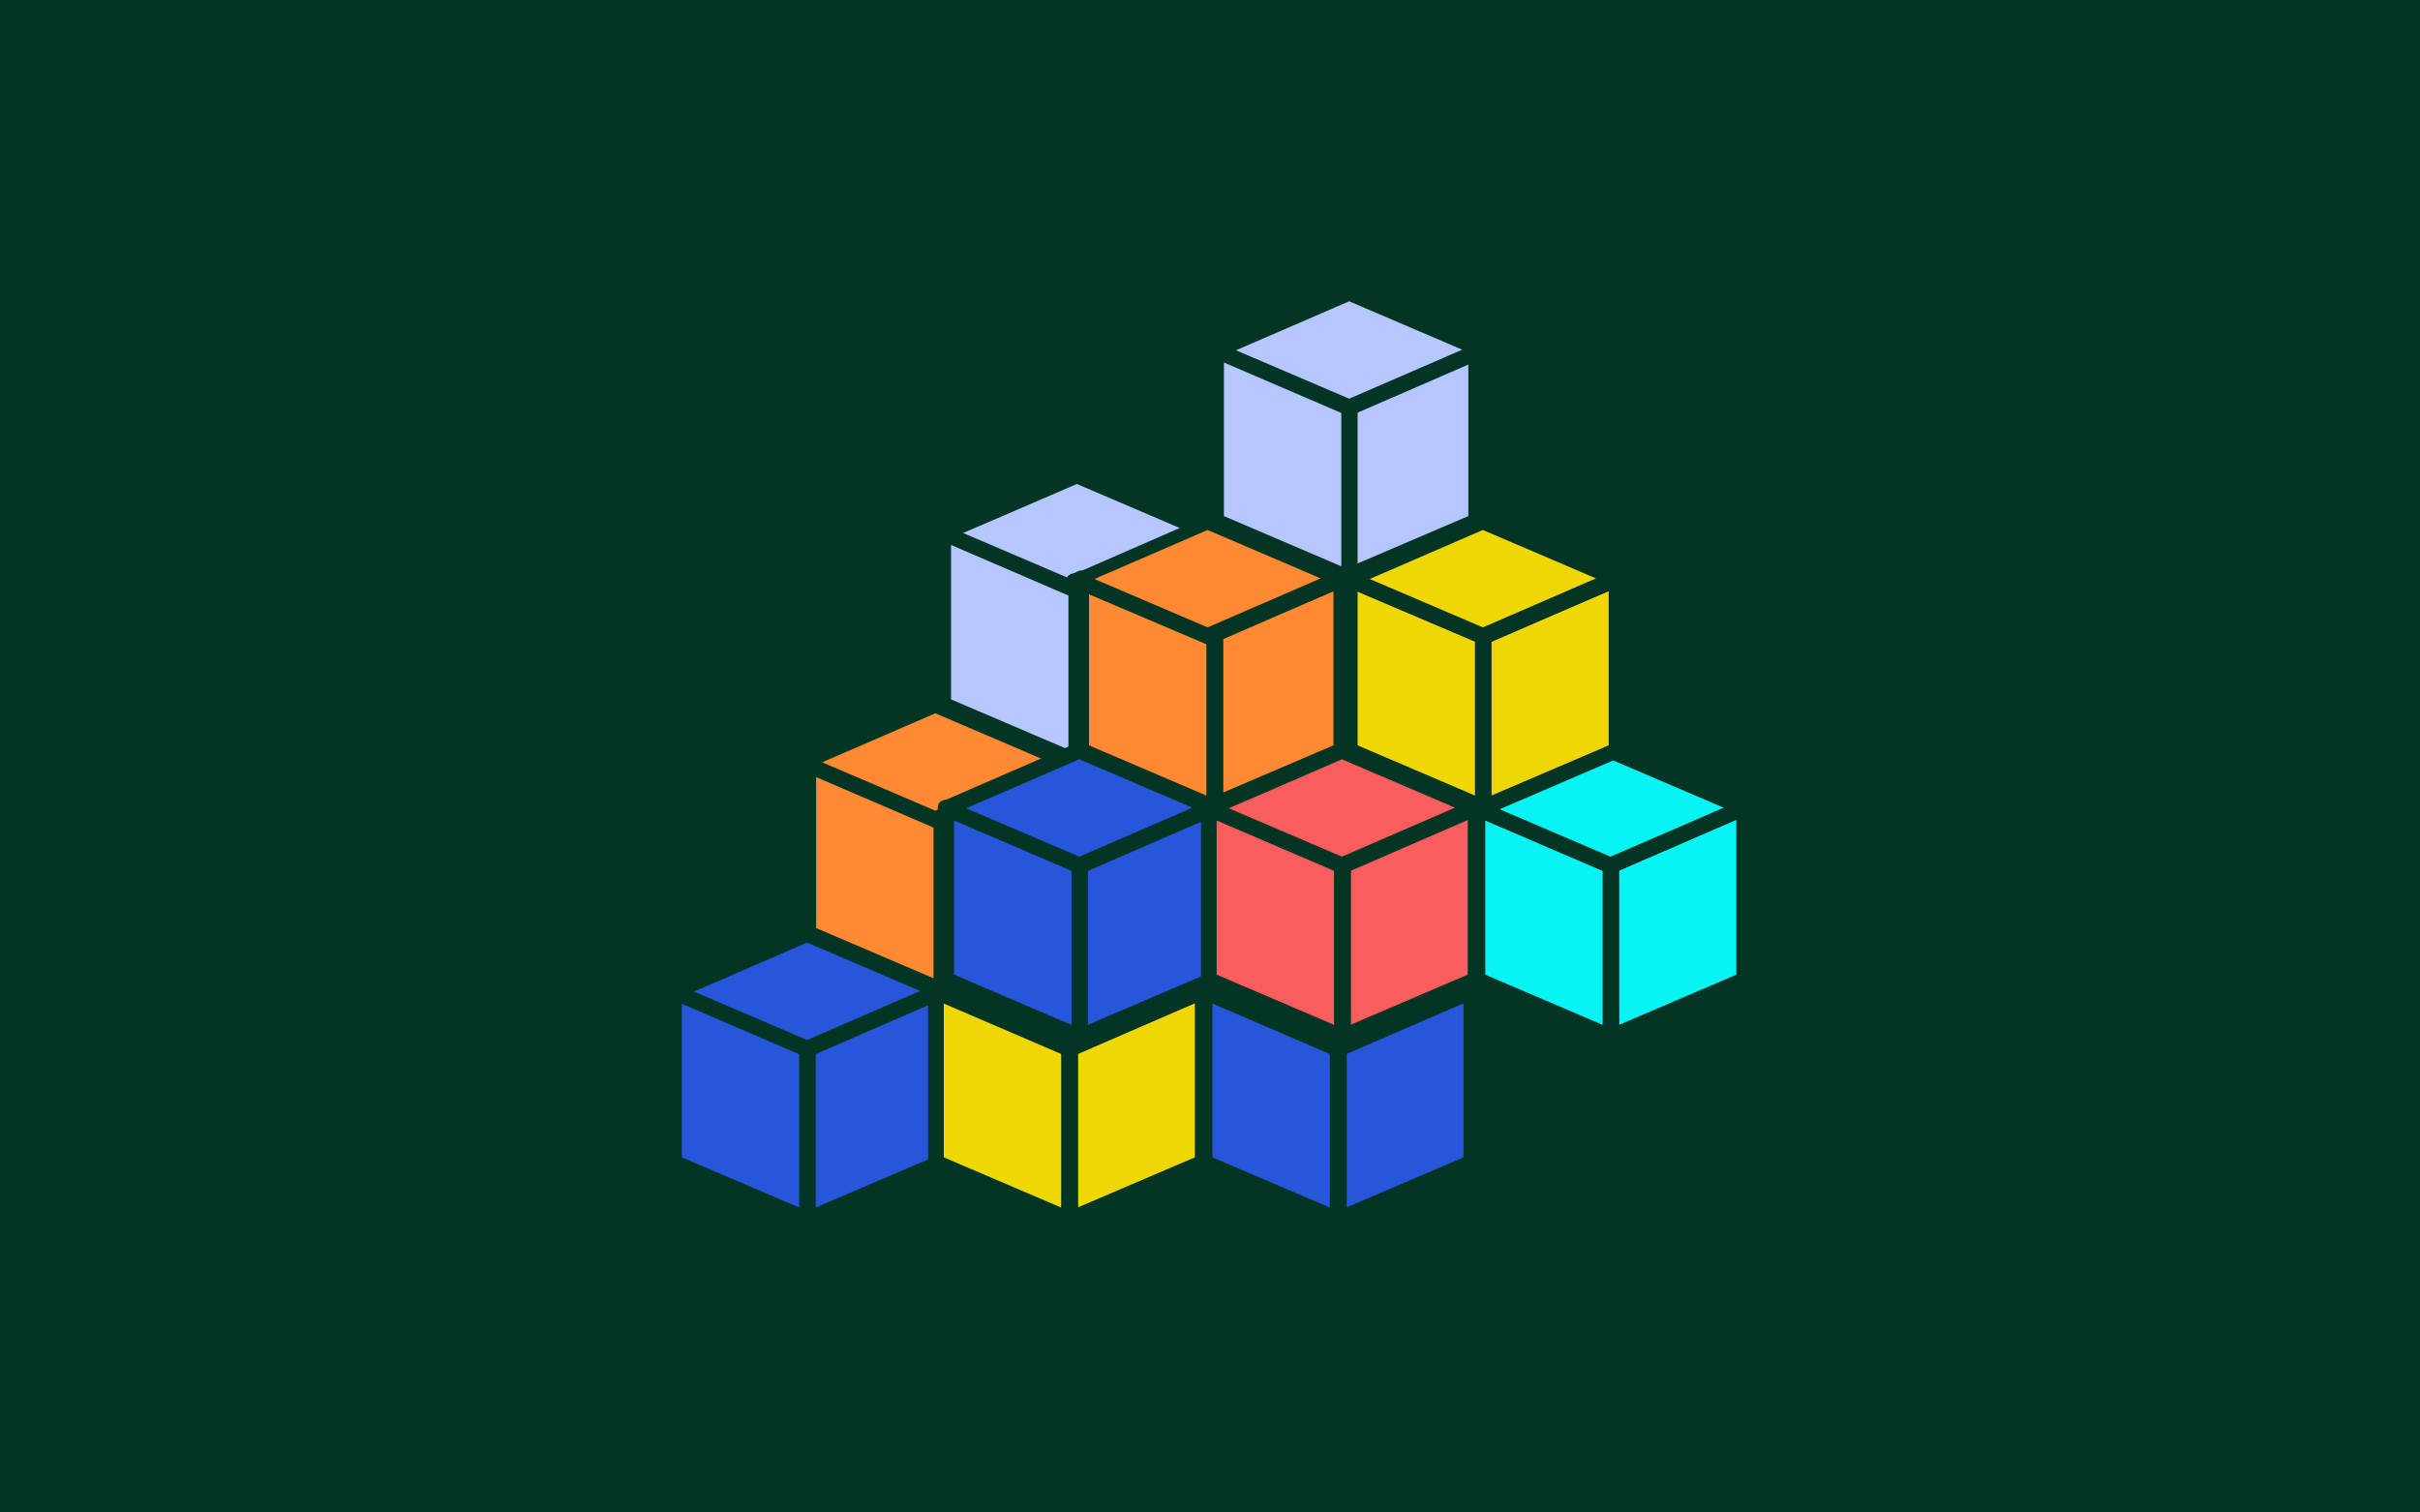 <svg width="400" height="250" viewBox="0 0 400 250" fill="none" xmlns="http://www.w3.org/2000/svg">
<path d="M400 0H0V250H400V0Z" fill="#023523"/>
<g clip-path="url(#clip0_337_102460)">
<path d="M155.499 192.199L133.399 201.699V173.199L155.499 163.799V192.199Z" fill="#2756DA"/>
<path d="M133.4 202.999C133.1 202.999 132.9 202.899 132.7 202.799C132.3 202.599 132.1 202.099 132.1 201.699V173.299C132.1 172.799 132.4 172.299 132.9 172.099L155 162.599C155.4 162.399 155.9 162.499 156.3 162.699C156.7 162.899 156.9 163.399 156.9 163.799V192.199C156.9 192.699 156.6 193.199 156.1 193.399L134 202.899C133.8 202.999 133.6 202.999 133.4 202.999ZM134.8 174.099V199.599L154.2 191.299V165.799L134.8 174.099Z" fill="#023523"/>
<path d="M111.3 192.199L133.4 201.699V173.199L111.3 163.799V192.199Z" fill="#2756DA"/>
<path d="M110 163.799C110 163.399 110.2 162.899 110.6 162.699C111 162.499 111.4 162.399 111.9 162.599L134 172.099C134.5 172.299 134.8 172.799 134.8 173.299V201.699C134.8 202.099 134.6 202.599 134.2 202.799C134 202.899 133.7 202.999 133.5 202.999C133.3 202.999 133.1 202.999 133 202.899L110.9 193.399C110.4 193.199 110.1 192.699 110.1 192.199M112.7 191.299L132.1 199.599V174.099L112.7 165.799V191.299Z" fill="#023523"/>
<path d="M111.3 163.901L133.4 173.301L155.5 163.801L133.4 154.301L111.3 163.901Z" fill="#2756DA"/>
<path d="M133.4 174.7C133.2 174.7 133 174.7 132.9 174.6L110.8 165.1C110.3 164.9 110 164.4 110 163.9C110 163.4 110.3 162.9 110.8 162.7L132.9 153.1C133.2 153 133.6 153 133.9 153.1L156 162.6C156.5 162.8 156.8 163.3 156.8 163.8C156.8 164.3 156.5 164.8 156 165L134 174.6C133.8 174.6 133.6 174.7 133.4 174.7ZM114.7 163.9L133.4 171.9L152.1 163.8L133.4 155.8L114.7 163.9Z" fill="#023523"/>
<path d="M198.9 192.199L176.8 201.699V173.199L198.9 163.799V192.199Z" fill="#EED704"/>
<path d="M176.8 202.999C176.5 202.999 176.3 202.899 176.1 202.799C175.7 202.599 175.5 202.099 175.5 201.699V173.299C175.5 172.799 175.8 172.299 176.3 172.099L198.4 162.599C198.8 162.399 199.3 162.499 199.7 162.699C200.1 162.899 200.3 163.399 200.3 163.799V192.199C200.3 192.699 200 193.199 199.5 193.399L177.4 202.899C177.2 202.999 177 202.999 176.8 202.999ZM178.1 174.099V199.599L197.5 191.299V165.799L178.1 174.099Z" fill="#023523"/>
<path d="M154.7 192.199L176.8 201.699V173.199L154.7 163.799V192.199Z" fill="#EED704"/>
<path d="M176.8 202.999C176.6 202.999 176.4 202.999 176.3 202.899L154.2 193.399C153.7 193.199 153.4 192.699 153.4 192.199V163.799C153.4 163.399 153.6 162.899 154 162.699C154.4 162.499 154.8 162.399 155.3 162.599L177.4 172.099C177.9 172.299 178.2 172.799 178.2 173.299V201.699C178.2 202.099 178 202.599 177.6 202.799C177.3 202.899 177.1 202.999 176.8 202.999ZM156 191.299L175.4 199.599V174.099L156 165.799V191.299Z" fill="#023523"/>
<path d="M154.7 163.901L176.8 173.301L198.9 163.801L176.8 154.301L154.7 163.901Z" fill="#EED704"/>
<path d="M176.8 174.7C176.6 174.7 176.4 174.7 176.3 174.6L154.2 165.1C153.7 164.9 153.4 164.4 153.4 163.9C153.4 163.4 153.7 162.9 154.2 162.7L176.3 153.1C176.6 153 177 153 177.3 153.1L199.4 162.6C199.9 162.8 200.2 163.3 200.2 163.8C200.2 164.3 199.9 164.8 199.4 165L177.3 174.6C177.2 174.6 177 174.7 176.8 174.7ZM158.1 163.9L176.8 171.9L195.5 163.8L176.8 155.8L158.1 163.9Z" fill="#023523"/>
<path d="M243.3 192.199L221.2 201.699V173.199L243.3 163.799V192.199Z" fill="#2756DA"/>
<path d="M221.2 202.999C220.9 202.999 220.7 202.899 220.5 202.799C220.1 202.599 219.9 202.099 219.9 201.699V173.299C219.9 172.799 220.2 172.299 220.7 172.099L242.8 162.599C243.2 162.399 243.7 162.499 244.1 162.699C244.5 162.899 244.7 163.399 244.7 163.799V192.199C244.7 192.699 244.4 193.199 243.9 193.399L221.8 202.899C221.6 202.999 221.4 202.999 221.2 202.999ZM222.5 174.099V199.599L241.9 191.299V165.799L222.5 174.099Z" fill="#023523"/>
<path d="M199.1 192.199L221.2 201.699V173.199L199.1 163.799V192.199Z" fill="#2756DA"/>
<path d="M221.2 202.999C221 202.999 220.8 202.999 220.7 202.899L198.6 193.399C198.1 193.199 197.8 192.699 198.9 192.199V163.799C197.8 163.399 198.1 162.899 198.4 162.699C198.8 162.499 199.2 162.399 199.7 162.599L221.8 172.099C222.3 172.299 222.6 172.799 222.6 173.299V201.699C222.6 202.099 222.4 202.599 222 202.799C221.7 202.899 221.5 202.999 221.2 202.999ZM200.4 191.299L219.8 199.599V174.099L200.4 165.799V191.299Z" fill="#023523"/>
<path d="M199.1 163.901L221.2 173.301L243.3 163.801L221.2 154.301L199.1 163.901Z" fill="#2756DA"/>
<path d="M221.2 174.7C221 174.7 220.8 174.7 220.7 174.6L198.6 165.1C198.1 164.9 197.8 164.4 197.8 163.9C197.8 163.4 198.1 162.9 198.6 162.7L220.7 153.1C221 153 221.4 153 221.7 153.1L243.8 162.6C244.3 162.8 244.6 163.3 244.6 163.8C244.6 164.3 244.3 164.8 243.8 165L221.7 174.6C221.6 174.6 221.4 174.7 221.2 174.7ZM202.5 163.9L221.2 171.9L239.9 163.8L221.2 155.8L202.5 163.9Z" fill="#023523"/>
<path d="M176.7 154.298L154.6 163.798V135.298L176.7 125.898V154.298Z" fill="#FF8A33"/>
<path d="M154.6 165.099C154.3 165.099 154.1 164.999 153.9 164.899C153.5 164.699 153.3 164.199 153.3 163.799V135.299C153.3 134.799 153.6 134.299 154.1 134.099L176.2 124.599C176.6 124.399 177.1 124.499 177.5 124.699C177.9 124.899 178.1 125.399 178.1 125.799V154.199C178.1 154.699 177.8 155.199 177.3 155.399L155.2 164.999C155 165.099 154.8 165.099 154.6 165.099ZM156 136.199V161.699L175.4 153.399V127.899L156 136.199Z" fill="#023523"/>
<path d="M132.5 154.298L154.6 163.798V135.298L132.5 125.898V154.298Z" fill="#FF8A33"/>
<path d="M155.7 165.099C155.5 165.099 155.3 165.099 155.2 164.999L133.1 155.499C132.6 155.299 132.3 154.799 132.3 154.299V125.899C132.3 125.499 132.5 124.999 132.9 124.799C133.3 124.599 133.7 124.499 134.2 124.699L156.3 134.199C156.8 134.399 157.1 134.899 157.1 135.399V163.799C157.1 164.199 156.9 164.699 156.5 164.899C156.2 164.999 156 165.099 155.7 165.099ZM134.9 153.399L154.3 161.699V136.199L134.9 127.899V153.399Z" fill="#023523"/>
<path d="M132.5 126L154.6 135.4L176.7 125.9L154.6 116.4L132.5 126Z" fill="#FF8A33"/>
<path d="M154.6 136.8C154.4 136.8 154.2 136.8 154.1 136.7L132 127.2C131.5 127 131.2 126.5 131.2 126C131.2 125.5 131.5 125 133.1 124.8L155.2 115.2C154.8 115.1 154.5 115.1 155.2 115.2L177.3 124.7C177.8 124.9 178.1 125.4 178.1 125.9C178.1 126.4 177.8 126.9 177.3 127.1L155.2 136.7C155 136.7 154.8 136.8 154.6 136.8ZM135.9 126L154.6 134L173.3 125.9L154.6 117.9L135.9 126Z" fill="#023523"/>
<path d="M221.1 154.298L199 163.798V135.298L221.1 125.898V154.298Z" fill="#EED704"/>
<path d="M200.1 165.099C199.8 165.099 199.6 164.999 199.4 164.899C199 164.699 198.8 164.199 198.8 163.799V135.299C198.8 134.799 199.1 134.299 199.6 134.099L221.7 124.599C222.1 124.399 222.6 124.499 223 124.699C223.4 124.899 223.6 125.399 223.6 125.799V154.199C223.6 154.699 223.3 155.199 222.8 155.399L200.6 164.999C200.4 165.099 200.3 165.099 200.1 165.099ZM201.4 136.199V161.699L220.8 153.399V127.899L201.4 136.199Z" fill="#023523"/>
<path d="M176.9 154.298L199 163.798V135.298L176.9 125.898V154.298Z" fill="#EED704"/>
<path d="M200.1 165.099C199.9 165.099 199.7 165.099 199.6 164.999L177.5 155.499C177 155.299 176.7 154.799 176.7 154.299V125.899C176.7 125.499 176.9 124.999 177.3 124.799C177.7 124.599 178.1 124.499 178.6 124.699L200.7 134.199C201.2 134.399 201.5 134.899 201.5 135.399V163.799C201.5 164.199 201.3 164.699 200.9 164.899C200.6 164.999 200.3 165.099 200.1 165.099ZM179.3 153.399L198.7 161.699V136.199L179.3 127.899V153.399Z" fill="#023523"/>
<path d="M176.9 126L199 135.4L221.1 125.9L199 116.4L176.9 126Z" fill="#EED704"/>
<path d="M200.1 136.8C199.9 136.8 199.7 136.8 199.6 136.7L177.5 127.2C177 127 176.7 126.5 176.7 126C176.7 125.5 177 125 177.5 124.8L199.6 115.2C199.9 115.1 200.3 115.1 200.6 115.2L222.7 124.7C223.2 124.9 223.5 125.4 223.5 125.9C223.5 126.4 223.2 126.9 222.7 127.1L200.6 136.7C200.4 136.7 200.3 136.8 200.1 136.8ZM181.3 126L200 134L218.7 125.9L200 117.9L181.3 126Z" fill="#023523"/>
<path d="M198.999 116.5L176.899 125.9V97.5L198.999 88V116.5Z" fill="#B6C7FF"/>
<path d="M176.9 127.3C176.6 127.3 176.4 127.2 176.2 127.1C175.8 126.9 175.6 126.4 175.6 126V97.5C175.6 97 175.9 96.5 176.4 96.3L198.5 86.8C198.9 86.6 199.4 86.7 199.8 86.9C200.2 87.1 200.4 87.6 200.4 88V116.4C200.4 116.9 200.1 117.4 199.6 117.6L177.5 127.1C177.3 127.2 177.1 127.3 176.9 127.3ZM178.2 98.4V123.9L197.6 115.6V90L178.2 98.4Z" fill="#023523"/>
<path d="M154.8 116.5L176.9 125.9V97.5L154.8 88V116.5Z" fill="#B6C7FF"/>
<path d="M178 127.3C177.8 127.3 177.6 127.3 177.5 127.2L155.4 117.7C154.9 117.5 154.6 117 154.6 116.5V88C154.6 87.6 154.8 87.1 155.2 86.9C155.6 86.7 156 86.6 156.5 86.8L178.6 96.3C179.1 96.5 179.4 97 179.4 97.5V125.9C179.4 126.3 179.2 126.8 178.8 127C178.5 127.2 178.2 127.3 178 127.3ZM157.2 115.6L176.6 123.9V98.4L157.2 90V115.6Z" fill="#023523"/>
<path d="M154.8 88.1L176.9 97.6L199 88L176.9 78.6L154.8 88.1Z" fill="#B6C7FF"/>
<path d="M178 98.9C177.8 98.9 177.6 98.9 177.5 98.8L155.4 89.3C154.9 89.1 154.6 88.6 154.6 88.1C154.6 87.6 154.9 87.1 155.4 86.9L177.5 77.3C177.8 77.2 178.2 77.2 178.5 77.3L200.6 86.8C201.1 87 201.4 87.5 201.4 88C201.4 88.5 201.1 89 200.6 89.2L178.5 98.8C178.3 98.9 178.2 98.9 178 98.9ZM159.2 88.1L177.9 96.1L196.7 88L178 80L159.2 88.1Z" fill="#023523"/>
<path d="M200.6 162L178.5 171.4V143L200.6 133.5V162Z" fill="#2756DA"/>
<path d="M178.5 172.8C178.2 172.8 178 172.7 177.8 172.6C177.4 172.4 177.2 171.9 177.2 171.5V143C177.2 142.5 177.5 142 178 141.8L200.1 132.3C200.5 132.1 201 132.2 201.4 132.4C201.8 132.6 202 133.1 202 133.5V162C202 162.5 201.7 163 201.2 163.2L179 172.7C178.8 172.7 178.7 172.8 178.5 172.8ZM179.8 143.9V169.4L199.2 161.1V135.5L179.8 143.9Z" fill="#023523"/>
<path d="M156.4 162L178.5 171.4V143L156.4 133.5V162Z" fill="#2756DA"/>
<path d="M155 133.5C155 133.1 155.2 132.6 155.6 132.4C156 132.2 156.4 132.1 156.9 132.3L179 141.8C179.5 142 179.8 142.5 179.8 143V171.4C179.8 171.8 179.6 172.3 179.2 172.5C179 172.6 178.7 172.7 178.5 172.7C178.3 172.7 178.1 172.7 178 172.6L155.9 163.1C155.4 162.9 155.1 162.4 155.1 161.9M157.7 161.1L177.1 169.4V143.9L157.7 135.6V161.1Z" fill="#023523"/>
<path d="M156.399 133.6L178.499 143.1L200.599 133.5L178.499 124.1L156.399 133.6Z" fill="#2756DA"/>
<path d="M178.5 144.4C178.3 144.4 178.1 144.4 178 144.3L155.9 134.8C155.4 134.6 155.1 134.1 155.1 133.6C155.1 133.1 155.4 132.6 155.9 132.4L178 122.8C178.3 122.7 178.7 122.7 179 122.8L201.1 132.3C201.6 132.5 201.9 133 201.9 133.5C201.9 134 201.6 134.5 201.1 134.7L179 144.3C178.8 144.4 178.7 144.4 178.5 144.4ZM159.7 133.6L178.4 141.6L197.1 133.5L178.4 125.5L159.7 133.6Z" fill="#023523"/>
<path d="M243.999 162L221.899 171.4V143L243.999 133.5V162Z" fill="#F95D5E"/>
<path d="M221.9 172.8C221.6 172.8 221.4 172.7 221.2 172.6C220.8 172.4 220.6 171.9 220.6 171.5V143C220.6 142.5 220.9 142 221.4 141.8L243.5 132.3C243.9 132.1 244.4 132.2 244.8 132.4C245.2 132.6 245.4 133.1 245.4 133.5V162C245.4 162.5 245.1 163 244.6 163.2L222.5 172.7C222.2 172.7 222 172.8 221.9 172.8ZM223.2 143.9V169.4L242.6 161.1V135.5L223.2 143.9Z" fill="#023523"/>
<path d="M199.8 162L221.9 171.4V143L199.8 133.5V162Z" fill="#F95D5E"/>
<path d="M221.9 172.8C221.7 172.8 221.5 172.8 221.4 172.7L199.3 163.2C198.8 163 198.5 162.5 198.5 162V133.5C198.5 133.1 198.7 132.6 199.1 132.4C199.5 132.2 199.9 132.1 200.4 132.3L222.5 141.8C223 142 223.3 142.5 223.3 143V171.4C223.3 171.8 223.1 172.3 222.7 172.5C222.4 172.7 222.1 172.8 221.9 172.8ZM201.1 161.1L220.5 169.4V143.9L201.1 135.6V161.1Z" fill="#023523"/>
<path d="M199.8 133.6L221.9 143.1L244 133.5L221.9 124.1L199.8 133.6Z" fill="#F95D5E"/>
<path d="M221.9 144.4C221.7 144.4 221.5 144.4 221.4 144.3L199.3 134.8C198.8 134.6 198.5 134.1 198.5 133.6C198.5 133.1 198.8 132.6 199.3 132.4L221.4 122.8C221.7 122.7 222.1 122.7 222.4 122.8L244.5 132.3C245 132.5 245.3 133 245.3 133.5C245.3 134 245 134.5 244.5 134.7L222.4 144.3C222.2 144.4 222 144.4 221.9 144.4ZM203.1 133.6L221.8 141.6L240.5 133.5L221.8 125.5L203.1 133.6Z" fill="#023523"/>
<path d="M288.3 162L266.2 171.4V143L288.3 133.5V162Z" fill="#08F4F4"/>
<path d="M266.2 172.8C265.9 172.8 265.7 172.7 265.5 172.6C265.1 172.4 264.9 171.9 264.9 171.5V143C264.9 142.5 265.2 142 265.7 141.8L287.8 132.3C288.2 132.1 288.7 132.2 289.1 132.4C289.5 132.6 289.7 133.1 289.7 133.5V162C289.7 162.5 289.4 163 288.9 163.2L266.8 172.7C266.6 172.7 266.4 172.8 266.2 172.8ZM267.6 143.9V169.4L287 161.1V135.5L267.6 143.9Z" fill="#023523"/>
<path d="M244.1 162L266.2 171.4V143L244.1 133.5V162Z" fill="#08F4F4"/>
<path d="M266.2 172.8C266 172.8 265.8 172.8 265.7 172.7L243.6 163.2C243.1 163 242.8 162.5 243.9 162V133.5C242.8 133.1 243.1 132.6 243.4 132.4C243.8 132.2 244.2 132.1 244.7 132.3L266.8 141.8C267.3 142 267.6 142.5 267.6 143V171.4C267.6 171.8 267.4 172.3 267 172.5C266.8 172.7 266.5 172.8 266.2 172.8ZM245.5 161.1L264.9 169.4V143.9L245.5 135.6V161.1Z" fill="#023523"/>
<path d="M244.1 133.6L266.2 143.1L288.3 133.5L266.2 124.1L244.1 133.6Z" fill="#08F4F4"/>
<path d="M266.2 144.4C266 144.4 265.8 144.4 265.7 144.3L243.6 134.8C243.1 134.6 242.8 134.1 242.8 133.6C242.8 133.1 243.1 132.6 243.6 132.4L265.7 122.8C266 122.7 266.4 122.7 266.7 122.8L288.8 132.3C289.3 132.5 289.6 133 289.6 133.5C289.6 134 289.3 134.5 288.8 134.7L266.7 144.3C266.6 144.4 266.4 144.4 266.2 144.4ZM247.5 133.6L266.2 141.6L284.9 133.5L266.2 125.5L247.5 133.6Z" fill="#023523"/>
<path d="M221.8 124.1L199.7 133.5V105.1L221.8 95.6V124.1Z" fill="#FF8A33"/>
<path d="M199.7 134.9C199.4 134.9 199.2 134.8 199 134.7C198.6 134.5 198.4 134 198.4 133.6V105.1C198.4 104.6 198.7 104.1 199.2 103.9L221.3 94.4C221.7 94.2 222.2 94.3 222.6 94.5C223 94.7 223.2 95.2 223.2 95.6V124C223.2 124.5 222.9 125 222.4 125.2L200.3 134.7C200 134.8 199.9 134.9 199.7 134.9ZM201 106V131.5L220.4 123.2V97.7L201 106Z" fill="#023523"/>
<path d="M177.601 124.1L199.701 133.5V105.1L177.601 95.6V124.1Z" fill="#FF8A33"/>
<path d="M200.8 134.9C200.6 134.9 200.4 134.9 200.3 134.8L178.2 125.3C177.7 125.1 177.4 124.6 177.4 124.1V95.6C177.4 95.2 177.6 94.7 178 94.5C178.4 94.3 178.8 94.2 179.3 94.4L201.4 103.9C201.9 104.1 202.2 104.6 202.2 105.1V133.5C202.2 133.9 202 134.4 201.6 134.6C201.3 134.8 201 134.9 200.8 134.9ZM180 123.2L199.4 131.5V106L180 97.7V123.2Z" fill="#023523"/>
<path d="M177.6 95.701L199.7 105.201L221.8 95.601L199.7 86.201L177.6 95.701Z" fill="#FF8A33"/>
<path d="M199.7 106.501C199.5 106.501 199.3 106.501 199.2 106.401L177.1 97.001C176.6 96.801 176.3 96.301 176.3 95.801C176.3 95.301 176.6 94.801 178.2 94.601L200.2 85.001C199.8 84.901 199.5 84.901 200.2 85.001L222.3 94.501C222.8 94.701 223.1 95.201 223.1 95.701C223.1 96.201 222.8 96.701 222.3 96.901L200.2 106.501C200 106.501 199.9 106.501 199.7 106.501ZM180.9 95.701L199.6 103.701L218.3 95.601L199.6 87.601L180.9 95.701Z" fill="#023523"/>
<path d="M266.2 124.1L244.1 133.5V105.1L266.2 95.6V124.1Z" fill="#EED704"/>
<path d="M245.1 134.9C244.8 134.9 244.6 134.8 244.4 134.7C244 134.5 243.8 134 243.8 133.6V105.1C243.8 104.6 244.1 104.1 244.6 103.9L266.7 94.4C267.1 94.2 267.6 94.3 268 94.5C268.4 94.7 268.6 95.2 268.6 95.6V124C268.6 124.5 268.3 125 267.8 125.2L245.7 134.7C245.5 134.8 245.3 134.9 245.1 134.9ZM246.5 106V131.5L265.9 123.2V97.7L246.5 106Z" fill="#023523"/>
<path d="M222 124.1L244.1 133.5V105.1L222 95.6V124.1Z" fill="#EED704"/>
<path d="M245.1 134.9C244.9 134.9 244.7 134.9 244.6 134.8L222.5 125.3C222 125.1 221.7 124.6 221.7 124.1V95.6C221.7 95.2 221.9 94.7 222.3 94.5C222.7 94.3 223.1 94.2 223.6 94.4L245.7 103.9C246.2 104.1 246.5 104.6 246.5 105.1V133.5C246.5 133.9 246.3 134.4 245.9 134.6C245.6 134.8 245.4 134.9 245.1 134.9ZM224.4 123.2L243.8 131.5V106L224.4 97.7V123.2Z" fill="#023523"/>
<path d="M222 95.701L244.1 105.201L266.2 95.601L244.1 86.201L222 95.701Z" fill="#EED704"/>
<path d="M245.1 106.501C244.9 106.501 244.7 106.501 244.6 106.401L222.5 97.001C222 96.801 221.7 96.301 221.7 95.801C221.7 95.301 222 94.801 222.5 94.601L244.6 85.001C244.9 84.901 245.3 84.901 245.6 85.001L267.7 94.501C268.2 94.701 268.5 95.201 268.5 95.701C268.5 96.201 268.2 96.701 267.7 96.901L245.6 106.501C245.5 106.501 245.3 106.501 245.1 106.501ZM226.4 95.701L245.1 103.701L263.8 95.601L245.1 87.601L226.4 95.701Z" fill="#023523"/>
<path d="M244.1 86.201L222 95.701V67.301L244.1 57.801V86.201Z" fill="#B6C7FF"/>
<path d="M222 97.001C221.7 97.001 221.5 96.901 221.3 96.801C220.9 96.601 220.7 96.101 220.7 95.701V67.301C220.7 66.801 221 66.301 221.5 66.101L243.6 56.601C244 56.401 244.5 56.501 244.9 56.701C245.3 56.901 245.5 57.401 245.5 57.801V86.201C245.5 86.701 245.2 87.201 244.7 87.401L222.6 96.901C222.3 97.001 222.1 97.001 222 97.001ZM223.3 68.101V93.601L242.7 85.301V59.801L223.3 68.101Z" fill="#023523"/>
<path d="M199.899 86.201L221.999 95.701V67.301L199.899 57.801V86.201Z" fill="#B6C7FF"/>
<path d="M223 97.001C222.8 97.001 222.6 97.001 222.5 96.901L200.4 87.401C199.9 87.201 199.6 86.701 199.6 86.201V57.801C199.6 57.401 199.8 56.901 200.2 56.701C200.6 56.501 201 56.401 201.5 56.601L223.6 66.101C224.1 66.301 224.4 66.801 224.4 67.301V95.701C224.4 96.101 224.2 96.601 223.8 96.801C223.5 96.901 223.3 97.001 223 97.001ZM202.3 85.301L221.7 93.601V68.101L202.3 59.801V85.301Z" fill="#023523"/>
<path d="M199.899 57.901L221.999 67.401L244.099 57.801L221.999 48.301L199.899 57.901Z" fill="#B6C7FF"/>
<path d="M223 68.7C222.8 68.7 222.6 68.7 222.5 68.6L200.4 59.1C199.9 58.9 199.6 58.4 199.6 57.9C199.6 57.4 199.9 56.9 200.4 56.7L222.5 47.1C222.8 47 223.2 47 223.5 47.1L245.6 56.6C246.1 56.8 246.4 57.3 246.4 57.8C246.4 58.3 246.1 58.8 245.6 59L223.5 68.6C223.4 68.6 223.2 68.7 223 68.7ZM204.3 57.9L223 65.9L241.7 57.8L223 49.8L204.3 57.9Z" fill="#023523"/>
</g>
<defs>
<clipPath id="clip0_337_102460">
<rect width="179.7" height="156" fill="white" transform="translate(110 47)"/>
</clipPath>
</defs>
</svg>
